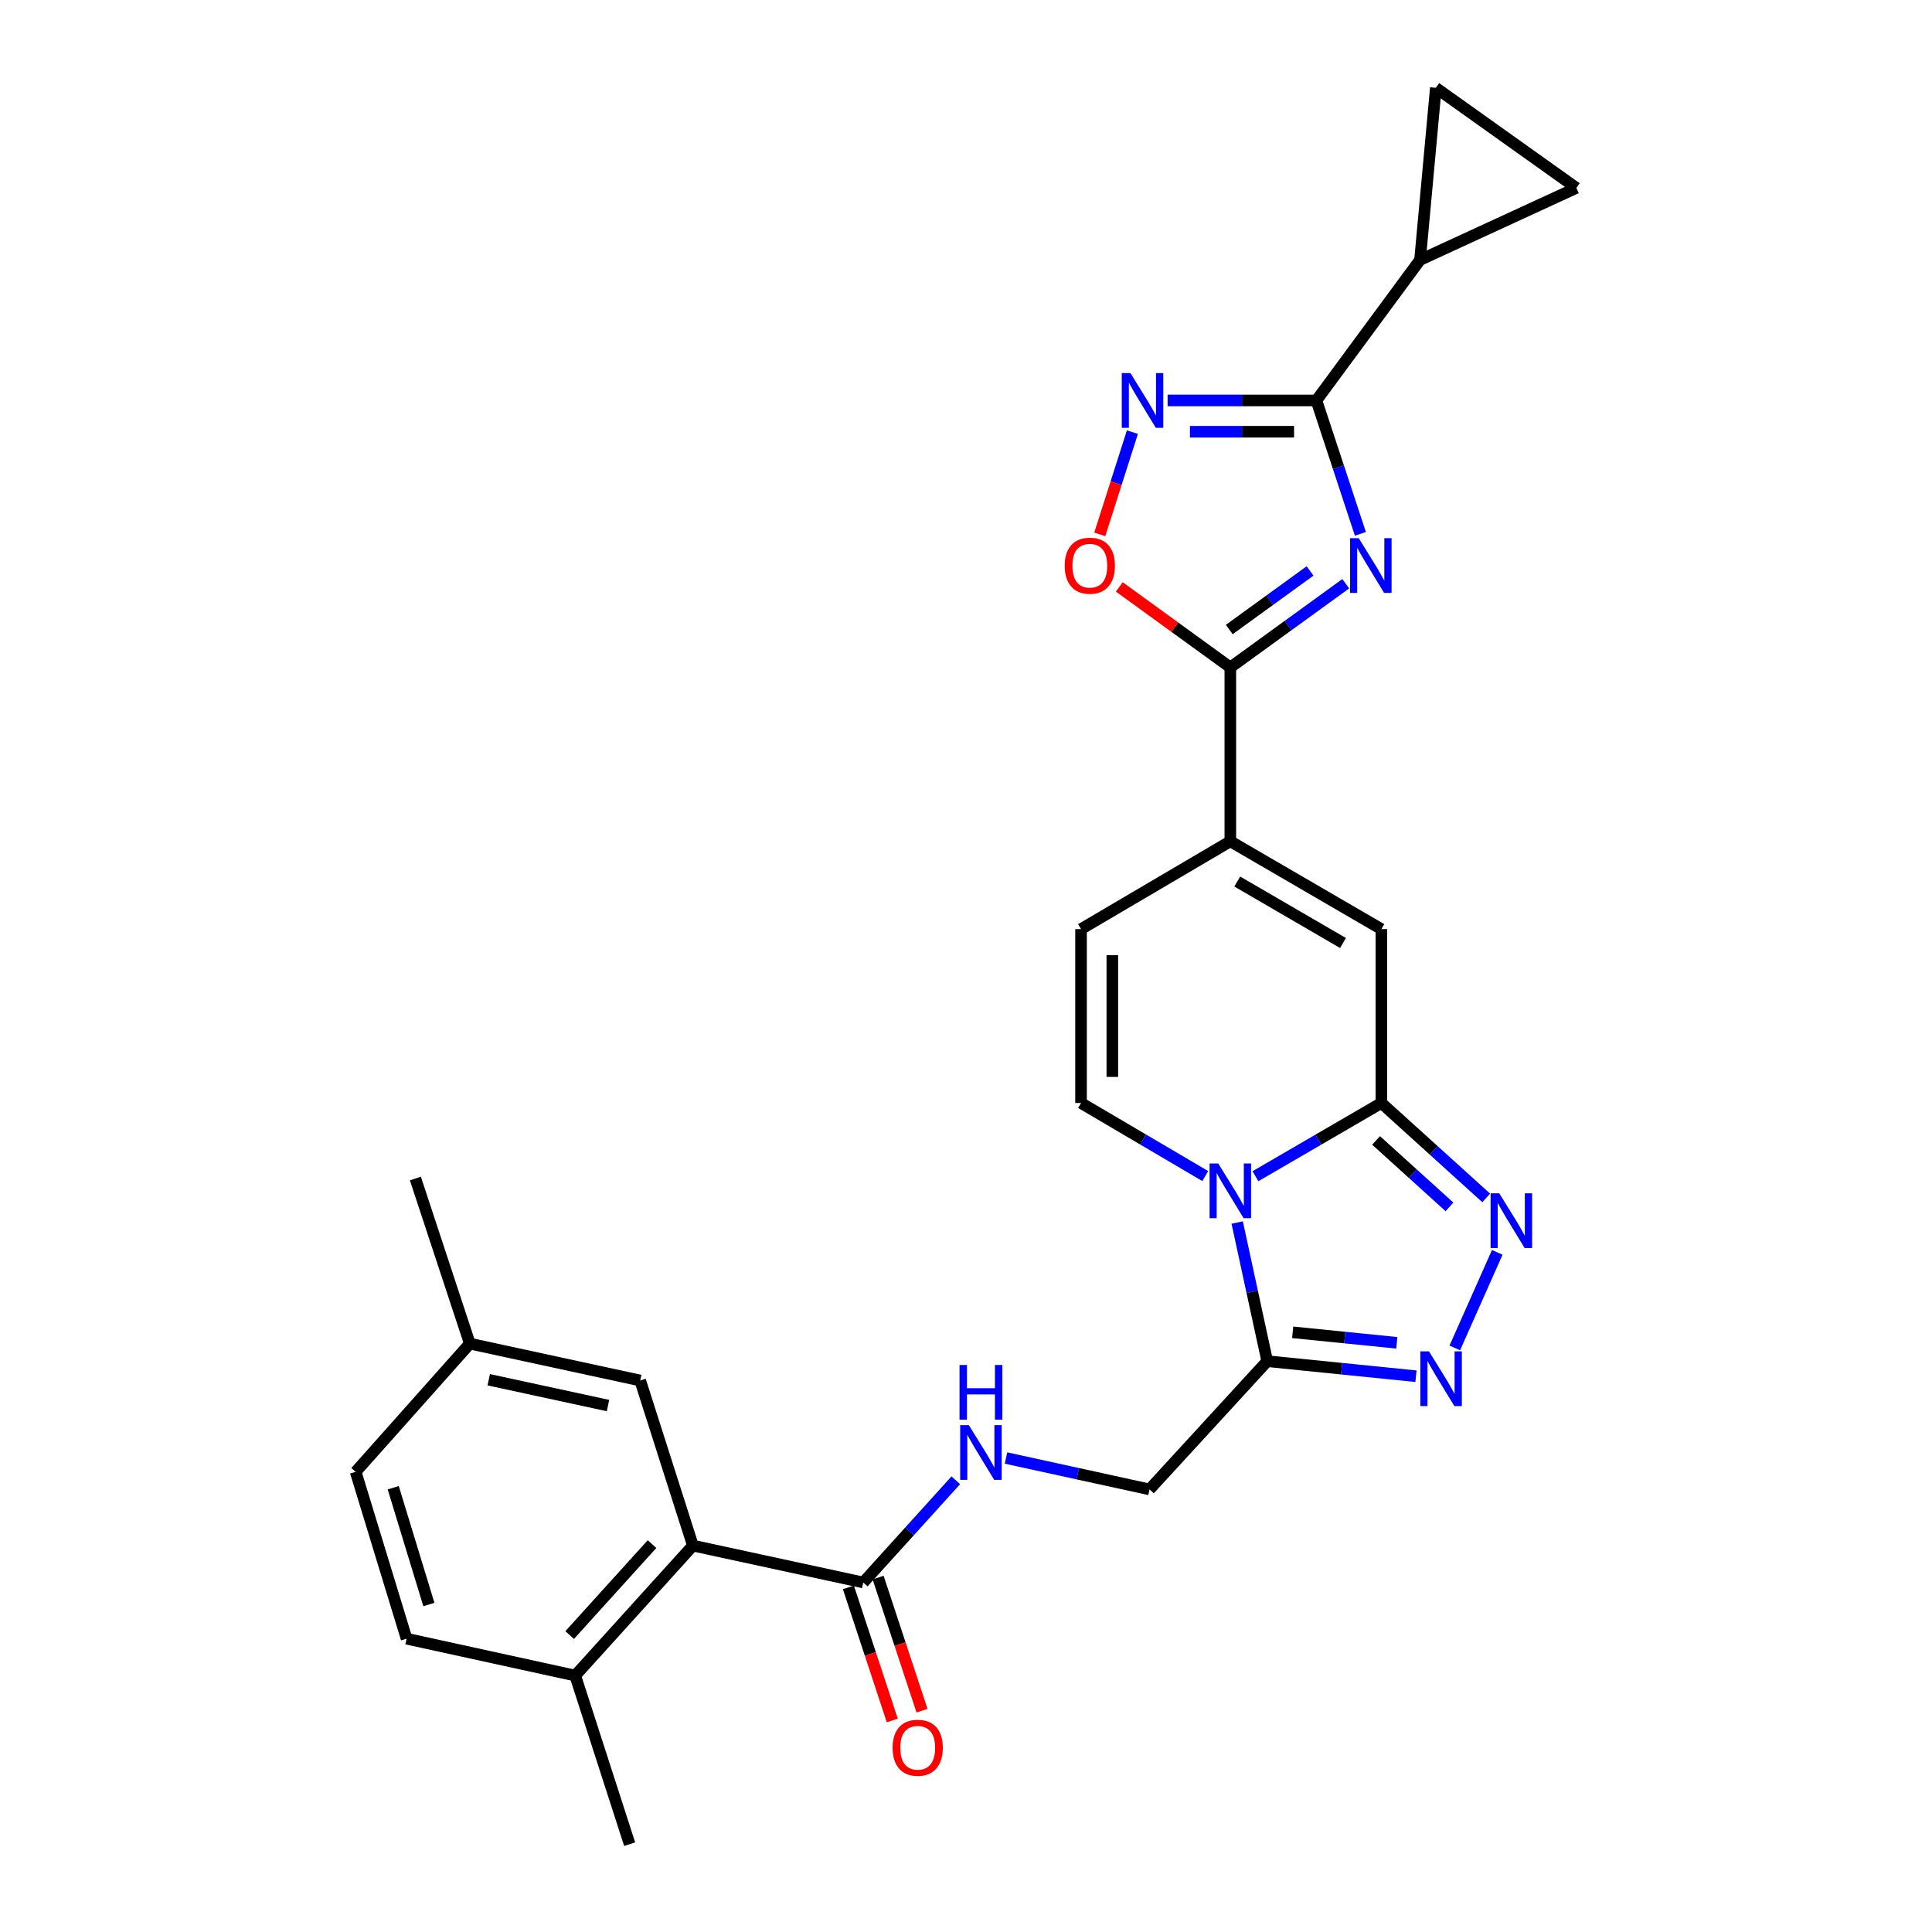 <?xml version='1.0' encoding='iso-8859-1'?>
<svg version='1.1' baseProfile='full'
              xmlns='http://www.w3.org/2000/svg'
                      xmlns:rdkit='http://www.rdkit.org/xml'
                      xmlns:xlink='http://www.w3.org/1999/xlink'
                  xml:space='preserve'
width='1000px' height='1000px' viewBox='0 0 1000 1000'>
<!-- END OF HEADER -->
<rect style='opacity:1.0;fill:#FFFFFF;stroke:none' width='1000' height='1000' x='0' y='0'> </rect>
<path class='bond-0' d='M 649.816,608.809 L 682.407,589.859' style='fill:none;fill-rule:evenodd;stroke:#0000FF;stroke-width:6px;stroke-linecap:butt;stroke-linejoin:miter;stroke-opacity:1' />
<path class='bond-0' d='M 682.407,589.859 L 714.997,570.91' style='fill:none;fill-rule:evenodd;stroke:#000000;stroke-width:6px;stroke-linecap:butt;stroke-linejoin:miter;stroke-opacity:1' />
<path class='bond-1' d='M 640.371,632.783 L 648.142,668.666' style='fill:none;fill-rule:evenodd;stroke:#0000FF;stroke-width:6px;stroke-linecap:butt;stroke-linejoin:miter;stroke-opacity:1' />
<path class='bond-1' d='M 648.142,668.666 L 655.913,704.548' style='fill:none;fill-rule:evenodd;stroke:#000000;stroke-width:6px;stroke-linecap:butt;stroke-linejoin:miter;stroke-opacity:1' />
<path class='bond-2' d='M 623.834,608.731 L 591.689,589.82' style='fill:none;fill-rule:evenodd;stroke:#0000FF;stroke-width:6px;stroke-linecap:butt;stroke-linejoin:miter;stroke-opacity:1' />
<path class='bond-2' d='M 591.689,589.82 L 559.543,570.91' style='fill:none;fill-rule:evenodd;stroke:#000000;stroke-width:6px;stroke-linecap:butt;stroke-linejoin:miter;stroke-opacity:1' />
<path class='bond-3' d='M 696.557,302.14 L 666.686,323.797' style='fill:none;fill-rule:evenodd;stroke:#0000FF;stroke-width:6px;stroke-linecap:butt;stroke-linejoin:miter;stroke-opacity:1' />
<path class='bond-3' d='M 666.686,323.797 L 636.815,345.455' style='fill:none;fill-rule:evenodd;stroke:#000000;stroke-width:6px;stroke-linecap:butt;stroke-linejoin:miter;stroke-opacity:1' />
<path class='bond-3' d='M 678.087,295.522 L 657.177,310.682' style='fill:none;fill-rule:evenodd;stroke:#0000FF;stroke-width:6px;stroke-linecap:butt;stroke-linejoin:miter;stroke-opacity:1' />
<path class='bond-3' d='M 657.177,310.682 L 636.268,325.842' style='fill:none;fill-rule:evenodd;stroke:#000000;stroke-width:6px;stroke-linecap:butt;stroke-linejoin:miter;stroke-opacity:1' />
<path class='bond-4' d='M 704.132,276.315 L 692.748,241.793' style='fill:none;fill-rule:evenodd;stroke:#0000FF;stroke-width:6px;stroke-linecap:butt;stroke-linejoin:miter;stroke-opacity:1' />
<path class='bond-4' d='M 692.748,241.793 L 681.365,207.272' style='fill:none;fill-rule:evenodd;stroke:#000000;stroke-width:6px;stroke-linecap:butt;stroke-linejoin:miter;stroke-opacity:1' />
<path class='bond-5' d='M 714.997,570.91 L 742.129,595.476' style='fill:none;fill-rule:evenodd;stroke:#000000;stroke-width:6px;stroke-linecap:butt;stroke-linejoin:miter;stroke-opacity:1' />
<path class='bond-5' d='M 742.129,595.476 L 769.262,620.042' style='fill:none;fill-rule:evenodd;stroke:#0000FF;stroke-width:6px;stroke-linecap:butt;stroke-linejoin:miter;stroke-opacity:1' />
<path class='bond-5' d='M 712.264,590.288 L 731.257,607.485' style='fill:none;fill-rule:evenodd;stroke:#000000;stroke-width:6px;stroke-linecap:butt;stroke-linejoin:miter;stroke-opacity:1' />
<path class='bond-5' d='M 731.257,607.485 L 750.249,624.681' style='fill:none;fill-rule:evenodd;stroke:#0000FF;stroke-width:6px;stroke-linecap:butt;stroke-linejoin:miter;stroke-opacity:1' />
<path class='bond-6' d='M 714.997,570.91 L 714.997,480.911' style='fill:none;fill-rule:evenodd;stroke:#000000;stroke-width:6px;stroke-linecap:butt;stroke-linejoin:miter;stroke-opacity:1' />
<path class='bond-7' d='M 681.365,207.272 L 735.004,134.544' style='fill:none;fill-rule:evenodd;stroke:#000000;stroke-width:6px;stroke-linecap:butt;stroke-linejoin:miter;stroke-opacity:1' />
<path class='bond-8' d='M 681.365,207.272 L 642.86,207.272' style='fill:none;fill-rule:evenodd;stroke:#000000;stroke-width:6px;stroke-linecap:butt;stroke-linejoin:miter;stroke-opacity:1' />
<path class='bond-8' d='M 642.86,207.272 L 604.356,207.272' style='fill:none;fill-rule:evenodd;stroke:#0000FF;stroke-width:6px;stroke-linecap:butt;stroke-linejoin:miter;stroke-opacity:1' />
<path class='bond-8' d='M 669.813,223.471 L 642.86,223.471' style='fill:none;fill-rule:evenodd;stroke:#000000;stroke-width:6px;stroke-linecap:butt;stroke-linejoin:miter;stroke-opacity:1' />
<path class='bond-8' d='M 642.86,223.471 L 615.907,223.471' style='fill:none;fill-rule:evenodd;stroke:#0000FF;stroke-width:6px;stroke-linecap:butt;stroke-linejoin:miter;stroke-opacity:1' />
<path class='bond-9' d='M 636.815,345.455 L 636.815,435.453' style='fill:none;fill-rule:evenodd;stroke:#000000;stroke-width:6px;stroke-linecap:butt;stroke-linejoin:miter;stroke-opacity:1' />
<path class='bond-10' d='M 636.815,345.455 L 608.075,324.617' style='fill:none;fill-rule:evenodd;stroke:#000000;stroke-width:6px;stroke-linecap:butt;stroke-linejoin:miter;stroke-opacity:1' />
<path class='bond-10' d='M 608.075,324.617 L 579.334,303.779' style='fill:none;fill-rule:evenodd;stroke:#FF0000;stroke-width:6px;stroke-linecap:butt;stroke-linejoin:miter;stroke-opacity:1' />
<path class='bond-11' d='M 774.983,648.219 L 752.999,697.688' style='fill:none;fill-rule:evenodd;stroke:#0000FF;stroke-width:6px;stroke-linecap:butt;stroke-linejoin:miter;stroke-opacity:1' />
<path class='bond-12' d='M 655.913,704.548 L 694.412,708.436' style='fill:none;fill-rule:evenodd;stroke:#000000;stroke-width:6px;stroke-linecap:butt;stroke-linejoin:miter;stroke-opacity:1' />
<path class='bond-12' d='M 694.412,708.436 L 732.91,712.325' style='fill:none;fill-rule:evenodd;stroke:#0000FF;stroke-width:6px;stroke-linecap:butt;stroke-linejoin:miter;stroke-opacity:1' />
<path class='bond-12' d='M 669.09,689.597 L 696.039,692.319' style='fill:none;fill-rule:evenodd;stroke:#000000;stroke-width:6px;stroke-linecap:butt;stroke-linejoin:miter;stroke-opacity:1' />
<path class='bond-12' d='M 696.039,692.319 L 722.988,695.041' style='fill:none;fill-rule:evenodd;stroke:#0000FF;stroke-width:6px;stroke-linecap:butt;stroke-linejoin:miter;stroke-opacity:1' />
<path class='bond-13' d='M 655.913,704.548 L 595.002,770.913' style='fill:none;fill-rule:evenodd;stroke:#000000;stroke-width:6px;stroke-linecap:butt;stroke-linejoin:miter;stroke-opacity:1' />
<path class='bond-14' d='M 586.13,223.674 L 577.684,250.133' style='fill:none;fill-rule:evenodd;stroke:#0000FF;stroke-width:6px;stroke-linecap:butt;stroke-linejoin:miter;stroke-opacity:1' />
<path class='bond-14' d='M 577.684,250.133 L 569.237,276.593' style='fill:none;fill-rule:evenodd;stroke:#FF0000;stroke-width:6px;stroke-linecap:butt;stroke-linejoin:miter;stroke-opacity:1' />
<path class='bond-15' d='M 636.815,435.453 L 559.543,480.911' style='fill:none;fill-rule:evenodd;stroke:#000000;stroke-width:6px;stroke-linecap:butt;stroke-linejoin:miter;stroke-opacity:1' />
<path class='bond-16' d='M 636.815,435.453 L 714.997,480.911' style='fill:none;fill-rule:evenodd;stroke:#000000;stroke-width:6px;stroke-linecap:butt;stroke-linejoin:miter;stroke-opacity:1' />
<path class='bond-16' d='M 640.4,456.276 L 695.127,488.097' style='fill:none;fill-rule:evenodd;stroke:#000000;stroke-width:6px;stroke-linecap:butt;stroke-linejoin:miter;stroke-opacity:1' />
<path class='bond-17' d='M 559.543,570.91 L 559.543,480.911' style='fill:none;fill-rule:evenodd;stroke:#000000;stroke-width:6px;stroke-linecap:butt;stroke-linejoin:miter;stroke-opacity:1' />
<path class='bond-17' d='M 575.743,557.41 L 575.743,494.411' style='fill:none;fill-rule:evenodd;stroke:#000000;stroke-width:6px;stroke-linecap:butt;stroke-linejoin:miter;stroke-opacity:1' />
<path class='bond-18' d='M 735.004,134.544 L 815.912,97.267' style='fill:none;fill-rule:evenodd;stroke:#000000;stroke-width:6px;stroke-linecap:butt;stroke-linejoin:miter;stroke-opacity:1' />
<path class='bond-19' d='M 735.004,134.544 L 743.184,45.455' style='fill:none;fill-rule:evenodd;stroke:#000000;stroke-width:6px;stroke-linecap:butt;stroke-linejoin:miter;stroke-opacity:1' />
<path class='bond-20' d='M 446.82,819.089 L 470.771,792.639' style='fill:none;fill-rule:evenodd;stroke:#000000;stroke-width:6px;stroke-linecap:butt;stroke-linejoin:miter;stroke-opacity:1' />
<path class='bond-20' d='M 470.771,792.639 L 494.722,766.19' style='fill:none;fill-rule:evenodd;stroke:#0000FF;stroke-width:6px;stroke-linecap:butt;stroke-linejoin:miter;stroke-opacity:1' />
<path class='bond-21' d='M 446.82,819.089 L 358.64,800' style='fill:none;fill-rule:evenodd;stroke:#000000;stroke-width:6px;stroke-linecap:butt;stroke-linejoin:miter;stroke-opacity:1' />
<path class='bond-22' d='M 439.128,821.625 L 450.485,856.072' style='fill:none;fill-rule:evenodd;stroke:#000000;stroke-width:6px;stroke-linecap:butt;stroke-linejoin:miter;stroke-opacity:1' />
<path class='bond-22' d='M 450.485,856.072 L 461.843,890.518' style='fill:none;fill-rule:evenodd;stroke:#FF0000;stroke-width:6px;stroke-linecap:butt;stroke-linejoin:miter;stroke-opacity:1' />
<path class='bond-22' d='M 454.512,816.553 L 465.87,850.999' style='fill:none;fill-rule:evenodd;stroke:#000000;stroke-width:6px;stroke-linecap:butt;stroke-linejoin:miter;stroke-opacity:1' />
<path class='bond-22' d='M 465.87,850.999 L 477.228,885.445' style='fill:none;fill-rule:evenodd;stroke:#FF0000;stroke-width:6px;stroke-linecap:butt;stroke-linejoin:miter;stroke-opacity:1' />
<path class='bond-23' d='M 358.64,800 L 297.729,867.274' style='fill:none;fill-rule:evenodd;stroke:#000000;stroke-width:6px;stroke-linecap:butt;stroke-linejoin:miter;stroke-opacity:1' />
<path class='bond-23' d='M 337.494,799.218 L 294.857,846.31' style='fill:none;fill-rule:evenodd;stroke:#000000;stroke-width:6px;stroke-linecap:butt;stroke-linejoin:miter;stroke-opacity:1' />
<path class='bond-24' d='M 358.64,800 L 331.361,714.547' style='fill:none;fill-rule:evenodd;stroke:#000000;stroke-width:6px;stroke-linecap:butt;stroke-linejoin:miter;stroke-opacity:1' />
<path class='bond-25' d='M 815.912,97.267 L 743.184,45.455' style='fill:none;fill-rule:evenodd;stroke:#000000;stroke-width:6px;stroke-linecap:butt;stroke-linejoin:miter;stroke-opacity:1' />
<path class='bond-26' d='M 520.704,754.662 L 557.853,762.787' style='fill:none;fill-rule:evenodd;stroke:#0000FF;stroke-width:6px;stroke-linecap:butt;stroke-linejoin:miter;stroke-opacity:1' />
<path class='bond-26' d='M 557.853,762.787 L 595.002,770.913' style='fill:none;fill-rule:evenodd;stroke:#000000;stroke-width:6px;stroke-linecap:butt;stroke-linejoin:miter;stroke-opacity:1' />
<path class='bond-27' d='M 297.729,867.274 L 210.448,848.185' style='fill:none;fill-rule:evenodd;stroke:#000000;stroke-width:6px;stroke-linecap:butt;stroke-linejoin:miter;stroke-opacity:1' />
<path class='bond-28' d='M 297.729,867.274 L 325.907,954.545' style='fill:none;fill-rule:evenodd;stroke:#000000;stroke-width:6px;stroke-linecap:butt;stroke-linejoin:miter;stroke-opacity:1' />
<path class='bond-29' d='M 331.361,714.547 L 243.181,695.458' style='fill:none;fill-rule:evenodd;stroke:#000000;stroke-width:6px;stroke-linecap:butt;stroke-linejoin:miter;stroke-opacity:1' />
<path class='bond-29' d='M 314.707,727.517 L 252.98,714.155' style='fill:none;fill-rule:evenodd;stroke:#000000;stroke-width:6px;stroke-linecap:butt;stroke-linejoin:miter;stroke-opacity:1' />
<path class='bond-30' d='M 210.448,848.185 L 184.088,761.823' style='fill:none;fill-rule:evenodd;stroke:#000000;stroke-width:6px;stroke-linecap:butt;stroke-linejoin:miter;stroke-opacity:1' />
<path class='bond-30' d='M 221.988,830.502 L 203.536,770.048' style='fill:none;fill-rule:evenodd;stroke:#000000;stroke-width:6px;stroke-linecap:butt;stroke-linejoin:miter;stroke-opacity:1' />
<path class='bond-31' d='M 243.181,695.458 L 184.088,761.823' style='fill:none;fill-rule:evenodd;stroke:#000000;stroke-width:6px;stroke-linecap:butt;stroke-linejoin:miter;stroke-opacity:1' />
<path class='bond-32' d='M 243.181,695.458 L 215.002,610.005' style='fill:none;fill-rule:evenodd;stroke:#000000;stroke-width:6px;stroke-linecap:butt;stroke-linejoin:miter;stroke-opacity:1' />
<path  class='atom-0' d='M 630.555 602.208
L 639.835 617.208
Q 640.755 618.688, 642.235 621.368
Q 643.715 624.048, 643.795 624.208
L 643.795 602.208
L 647.555 602.208
L 647.555 630.528
L 643.675 630.528
L 633.715 614.128
Q 632.555 612.208, 631.315 610.008
Q 630.115 607.808, 629.755 607.128
L 629.755 630.528
L 626.075 630.528
L 626.075 602.208
L 630.555 602.208
' fill='#0000FF'/>
<path  class='atom-1' d='M 703.283 278.565
L 712.563 293.565
Q 713.483 295.045, 714.963 297.725
Q 716.443 300.405, 716.523 300.565
L 716.523 278.565
L 720.283 278.565
L 720.283 306.885
L 716.403 306.885
L 706.443 290.485
Q 705.283 288.565, 704.043 286.365
Q 702.843 284.165, 702.483 283.485
L 702.483 306.885
L 698.803 306.885
L 698.803 278.565
L 703.283 278.565
' fill='#0000FF'/>
<path  class='atom-5' d='M 776.011 617.661
L 785.291 632.661
Q 786.211 634.141, 787.691 636.821
Q 789.171 639.501, 789.251 639.661
L 789.251 617.661
L 793.011 617.661
L 793.011 645.981
L 789.131 645.981
L 779.171 629.581
Q 778.011 627.661, 776.771 625.461
Q 775.571 623.261, 775.211 622.581
L 775.211 645.981
L 771.531 645.981
L 771.531 617.661
L 776.011 617.661
' fill='#0000FF'/>
<path  class='atom-7' d='M 739.651 699.478
L 748.931 714.478
Q 749.851 715.958, 751.331 718.638
Q 752.811 721.318, 752.891 721.478
L 752.891 699.478
L 756.651 699.478
L 756.651 727.798
L 752.771 727.798
L 742.811 711.398
Q 741.651 709.478, 740.411 707.278
Q 739.211 705.078, 738.851 704.398
L 738.851 727.798
L 735.171 727.798
L 735.171 699.478
L 739.651 699.478
' fill='#0000FF'/>
<path  class='atom-8' d='M 585.106 193.112
L 594.386 208.112
Q 595.306 209.592, 596.786 212.272
Q 598.266 214.952, 598.346 215.112
L 598.346 193.112
L 602.106 193.112
L 602.106 221.432
L 598.226 221.432
L 588.266 205.032
Q 587.106 203.112, 585.866 200.912
Q 584.666 198.712, 584.306 198.032
L 584.306 221.432
L 580.626 221.432
L 580.626 193.112
L 585.106 193.112
' fill='#0000FF'/>
<path  class='atom-12' d='M 551.088 292.805
Q 551.088 286.005, 554.448 282.205
Q 557.808 278.405, 564.088 278.405
Q 570.368 278.405, 573.728 282.205
Q 577.088 286.005, 577.088 292.805
Q 577.088 299.685, 573.688 303.605
Q 570.288 307.485, 564.088 307.485
Q 557.848 307.485, 554.448 303.605
Q 551.088 299.725, 551.088 292.805
M 564.088 304.285
Q 568.408 304.285, 570.728 301.405
Q 573.088 298.485, 573.088 292.805
Q 573.088 287.245, 570.728 284.445
Q 568.408 281.605, 564.088 281.605
Q 559.768 281.605, 557.408 284.405
Q 555.088 287.205, 555.088 292.805
Q 555.088 298.525, 557.408 301.405
Q 559.768 304.285, 564.088 304.285
' fill='#FF0000'/>
<path  class='atom-19' d='M 501.471 737.664
L 510.751 752.664
Q 511.671 754.144, 513.151 756.824
Q 514.631 759.504, 514.711 759.664
L 514.711 737.664
L 518.471 737.664
L 518.471 765.984
L 514.591 765.984
L 504.631 749.584
Q 503.471 747.664, 502.231 745.464
Q 501.031 743.264, 500.671 742.584
L 500.671 765.984
L 496.991 765.984
L 496.991 737.664
L 501.471 737.664
' fill='#0000FF'/>
<path  class='atom-19' d='M 496.651 706.512
L 500.491 706.512
L 500.491 718.552
L 514.971 718.552
L 514.971 706.512
L 518.811 706.512
L 518.811 734.832
L 514.971 734.832
L 514.971 721.752
L 500.491 721.752
L 500.491 734.832
L 496.651 734.832
L 496.651 706.512
' fill='#0000FF'/>
<path  class='atom-23' d='M 461.998 904.631
Q 461.998 897.831, 465.358 894.031
Q 468.718 890.231, 474.998 890.231
Q 481.278 890.231, 484.638 894.031
Q 487.998 897.831, 487.998 904.631
Q 487.998 911.511, 484.598 915.431
Q 481.198 919.311, 474.998 919.311
Q 468.758 919.311, 465.358 915.431
Q 461.998 911.551, 461.998 904.631
M 474.998 916.111
Q 479.318 916.111, 481.638 913.231
Q 483.998 910.311, 483.998 904.631
Q 483.998 899.071, 481.638 896.271
Q 479.318 893.431, 474.998 893.431
Q 470.678 893.431, 468.318 896.231
Q 465.998 899.031, 465.998 904.631
Q 465.998 910.351, 468.318 913.231
Q 470.678 916.111, 474.998 916.111
' fill='#FF0000'/>
</svg>
